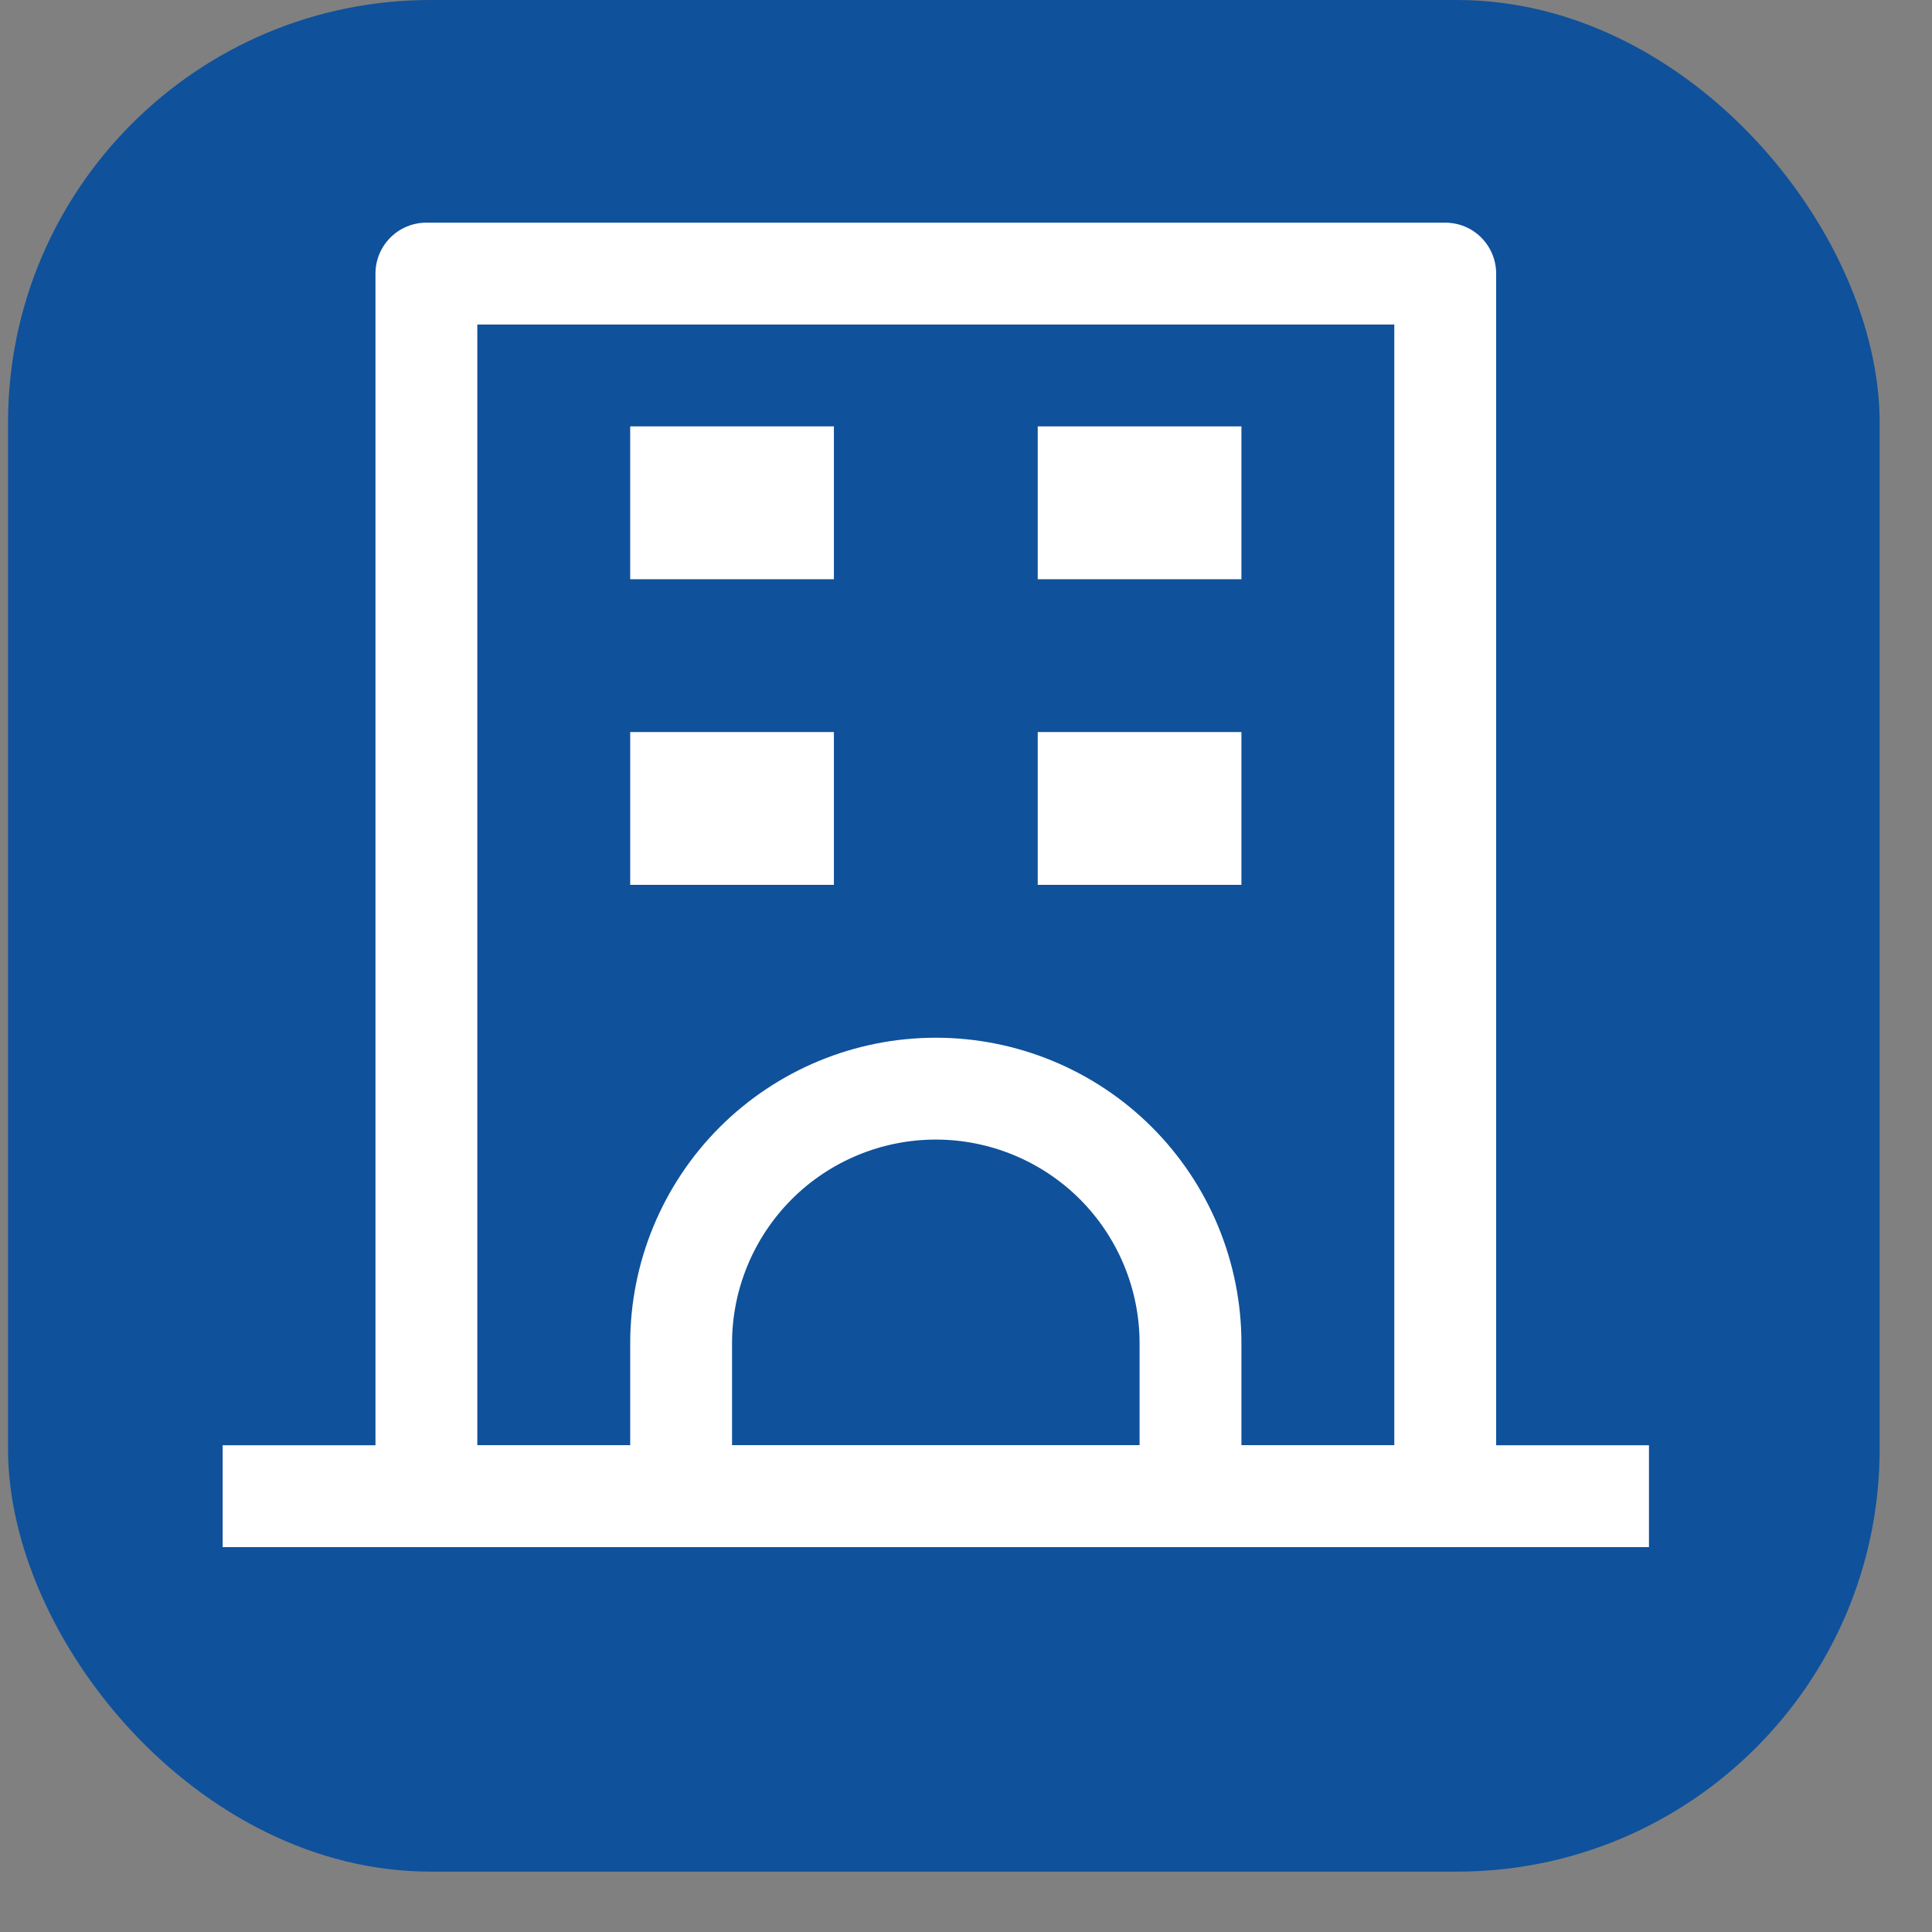 <svg width="32" height="32" viewBox="0 0 32 32" fill="none" xmlns="http://www.w3.org/2000/svg">
<rect x="0" y="0" width="32" height="32" fill="#808080" stroke="none"/>
<rect x="0.133" width="31" height="31" rx="7" fill="#0F519B"/>
<path d="M7.906 5.375V23.938H23.094V5.375H7.906ZM7.062 3.688H23.938C24.161 3.688 24.376 3.776 24.534 3.935C24.692 4.093 24.781 4.307 24.781 4.531V24.781C24.781 25.005 24.692 25.22 24.534 25.378C24.376 25.536 24.161 25.625 23.938 25.625H7.062C6.839 25.625 6.624 25.536 6.466 25.378C6.308 25.22 6.219 25.005 6.219 24.781V4.531C6.219 4.307 6.308 4.093 6.466 3.935C6.624 3.776 6.839 3.688 7.062 3.688Z" fill="white"/>
<path d="M3.688 23.938H27.312V25.625H3.688V23.938ZM10.438 7.062H13.812V9.594H10.438V7.062Z" fill="white"/>
<path d="M12.125 23.938H18.875V22.25C18.875 21.355 18.519 20.497 17.887 19.863C17.253 19.231 16.395 18.875 15.5 18.875C14.605 18.875 13.746 19.231 13.114 19.863C12.481 20.497 12.125 21.355 12.125 22.25V23.938ZM15.5 17.188C16.843 17.188 18.13 17.721 19.08 18.67C20.029 19.62 20.562 20.907 20.562 22.25V25.625H10.438V22.25C10.438 20.907 10.971 19.62 11.92 18.67C12.87 17.721 14.157 17.188 15.5 17.188ZM10.438 12.125H13.812V14.656H10.438V12.125ZM17.188 7.062H20.562V9.594H17.188V7.062ZM17.188 12.125H20.562V14.656H17.188V12.125Z" fill="white"/>
</svg>
